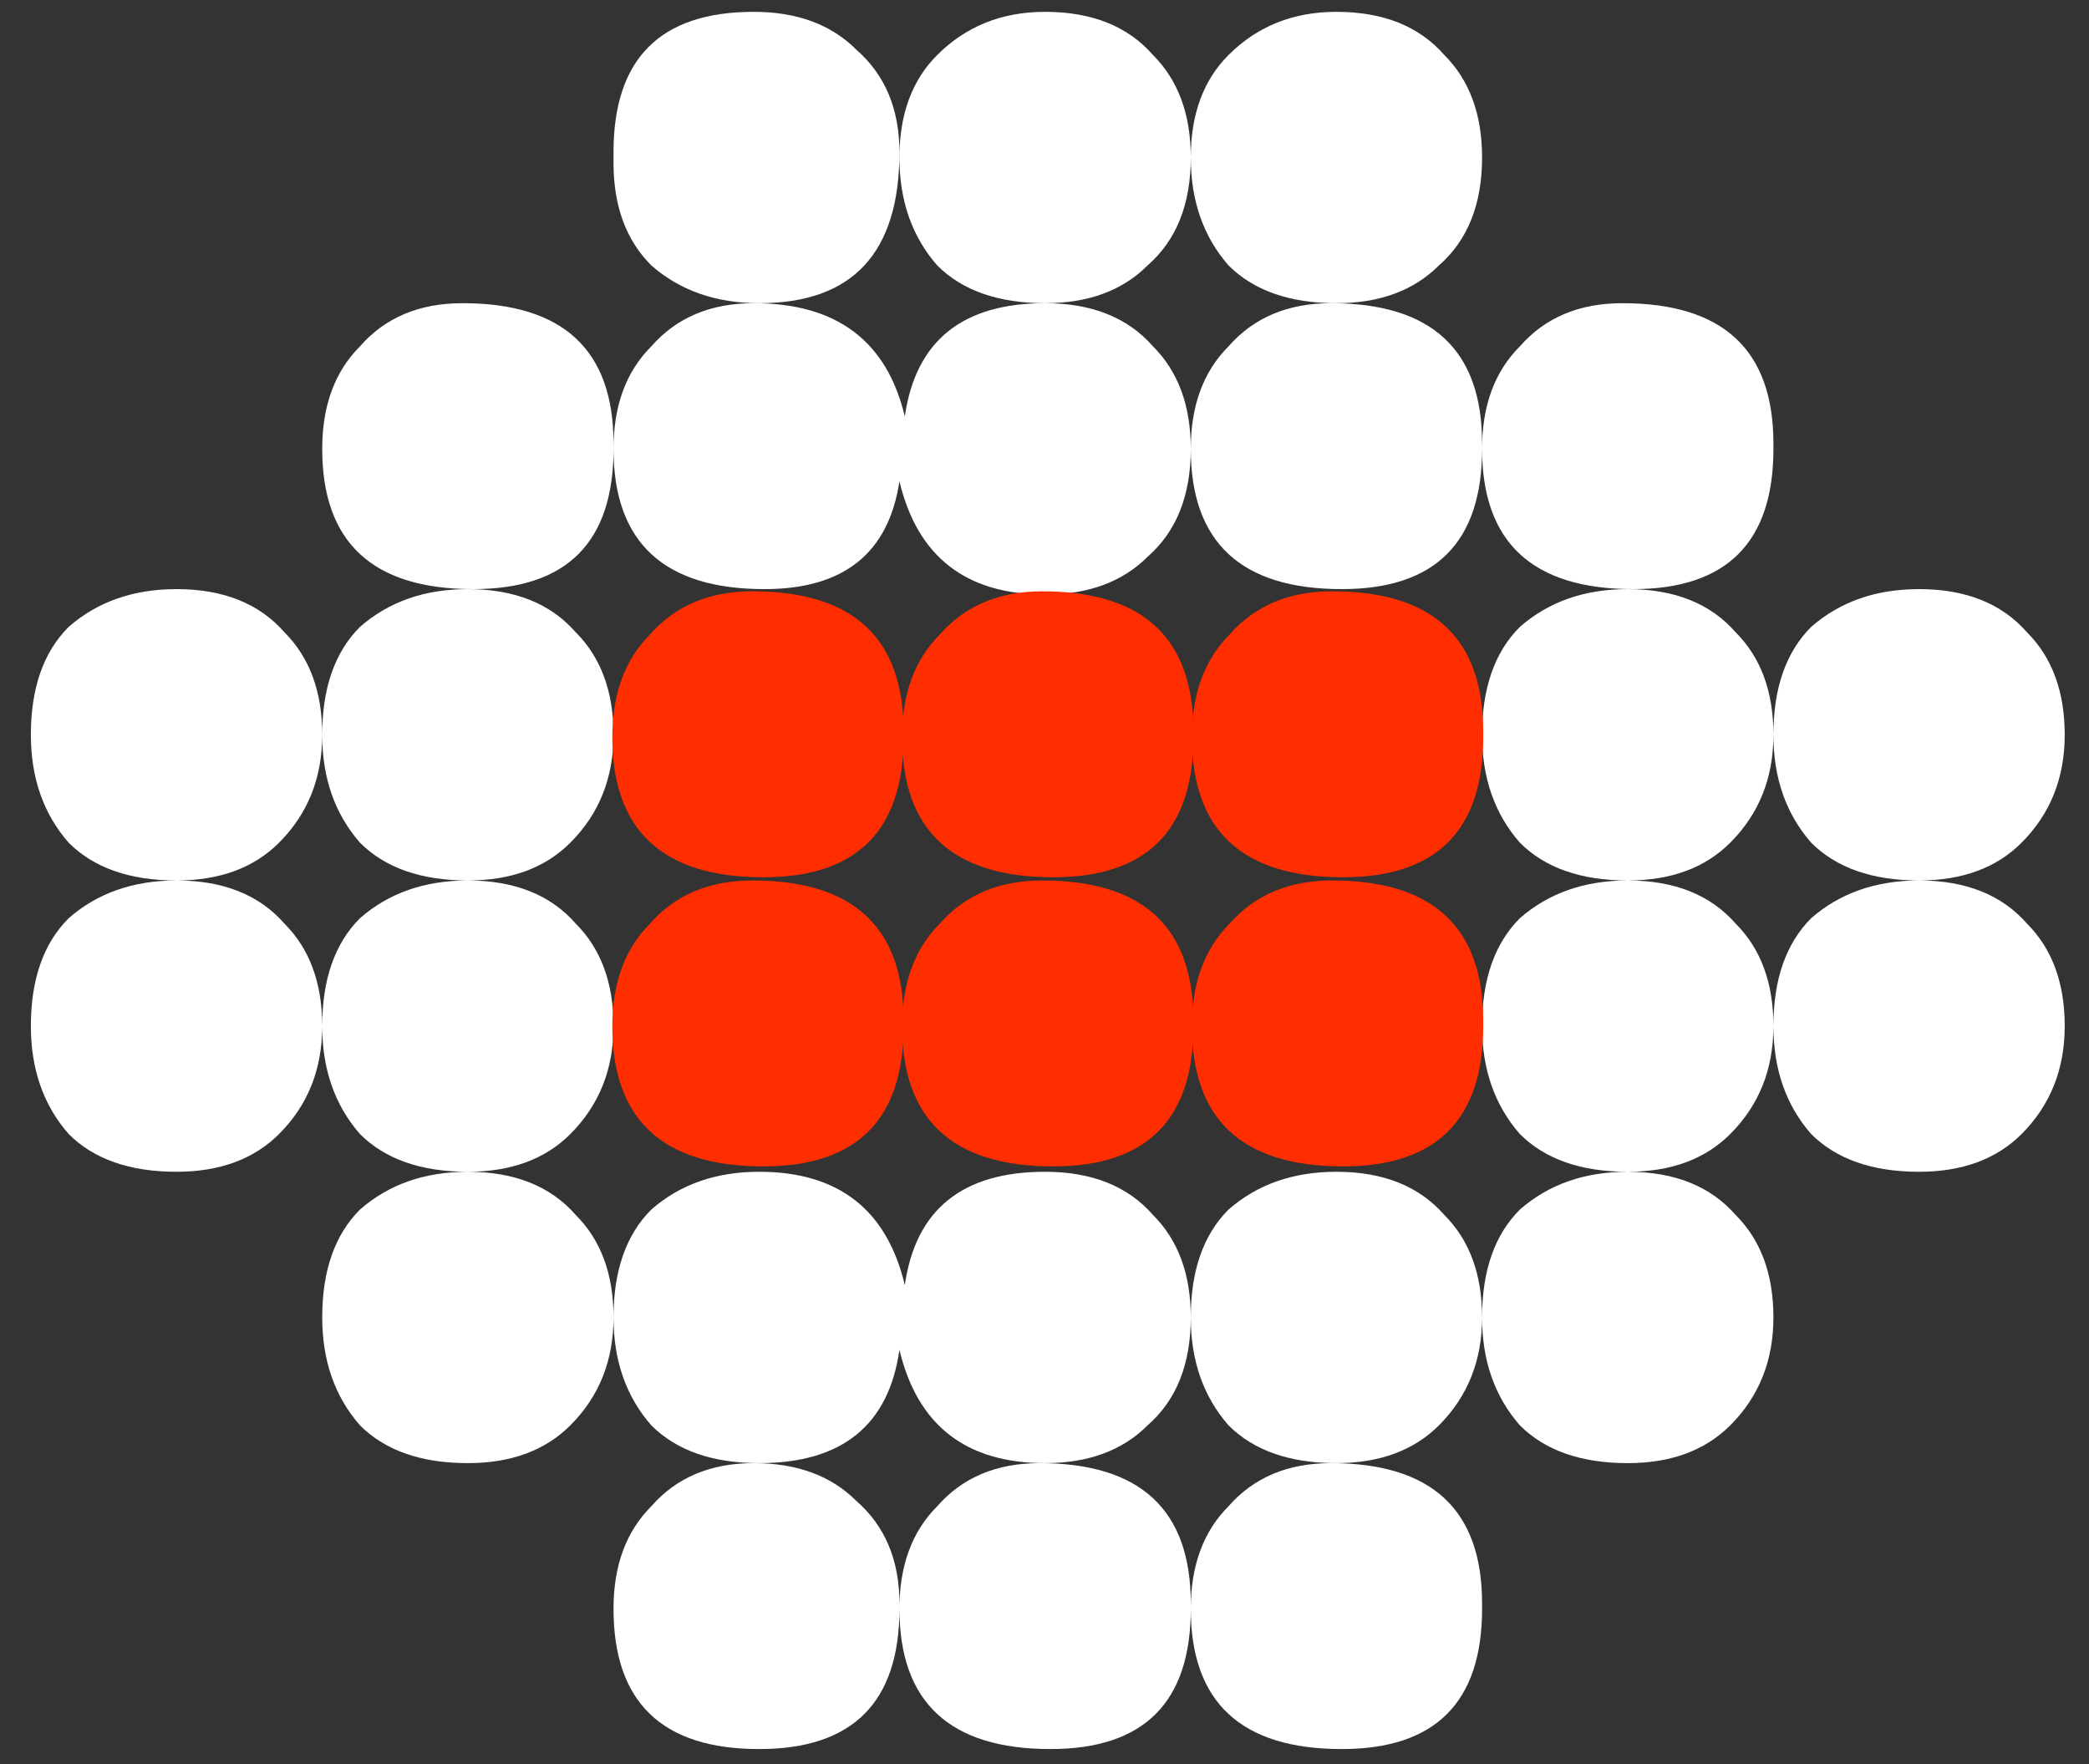 <?xml version="1.0" encoding="UTF-8"?> <svg xmlns="http://www.w3.org/2000/svg" width="45" height="38" viewBox="0 0 45 38" fill="none"><rect x="0" y="0" width="45" height="38" fill="#333333" stroke="none"/> <path d="M19.375 3.393C19.375 2.463 19.646 1.727 20.189 1.185C20.809 0.565 21.583 0.255 22.513 0.255C23.52 0.255 24.295 0.565 24.837 1.185C25.38 1.727 25.651 2.463 25.651 3.393C25.651 4.4 25.341 5.175 24.721 5.717C24.179 6.26 23.443 6.531 22.513 6.531C21.506 6.531 20.731 6.26 20.189 5.717C19.646 5.098 19.375 4.323 19.375 3.393ZM25.651 3.393C25.651 2.463 25.922 1.727 26.464 1.185C27.084 0.565 27.859 0.255 28.788 0.255C29.796 0.255 30.57 0.565 31.113 1.185C31.655 1.727 31.926 2.463 31.926 3.393C31.926 4.4 31.616 5.175 30.997 5.717C30.454 6.26 29.718 6.531 28.788 6.531C27.781 6.531 27.007 6.26 26.464 5.717C25.922 5.098 25.651 4.323 25.651 3.393ZM13.216 3.277C13.216 1.263 14.223 0.255 16.238 0.255C17.167 0.255 17.903 0.527 18.446 1.069C19.065 1.611 19.375 2.347 19.375 3.277C19.375 5.446 18.368 6.531 16.354 6.531C15.424 6.531 14.649 6.26 14.03 5.717C13.487 5.175 13.216 4.439 13.216 3.509V3.277ZM31.926 9.669C31.926 8.739 32.197 8.003 32.74 7.461C33.282 6.841 34.018 6.531 34.948 6.531C37.117 6.531 38.202 7.538 38.202 9.552V9.669C38.202 11.683 37.195 12.69 35.18 12.69C33.011 12.69 31.926 11.683 31.926 9.669ZM13.216 9.669C13.216 8.739 13.487 8.003 14.03 7.461C14.572 6.841 15.308 6.531 16.238 6.531C18.02 6.531 19.104 7.344 19.491 8.971C19.724 7.344 20.731 6.531 22.513 6.531C23.52 6.531 24.295 6.841 24.837 7.461C25.38 8.003 25.651 8.739 25.651 9.669C25.651 10.676 25.341 11.45 24.721 11.993C24.179 12.535 23.443 12.806 22.513 12.806C20.809 12.806 19.763 11.993 19.375 10.366C19.143 11.915 18.174 12.69 16.47 12.69C14.301 12.69 13.216 11.683 13.216 9.669ZM6.941 9.669C6.941 8.739 7.212 8.003 7.754 7.461C8.296 6.841 9.032 6.531 9.962 6.531C12.131 6.531 13.216 7.538 13.216 9.552V9.669C13.216 11.683 12.209 12.69 10.194 12.69C8.025 12.69 6.941 11.683 6.941 9.669ZM25.651 9.669C25.651 8.739 25.922 8.003 26.464 7.461C27.007 6.841 27.743 6.531 28.672 6.531C30.842 6.531 31.926 7.538 31.926 9.552V9.669C31.926 11.683 30.919 12.69 28.905 12.69C26.735 12.69 25.651 11.683 25.651 9.669ZM38.202 15.828C38.202 16.758 37.892 17.532 37.272 18.152C36.73 18.695 35.994 18.966 35.064 18.966C34.057 18.966 33.282 18.695 32.74 18.152C32.197 17.532 31.926 16.758 31.926 15.828C31.926 14.821 32.197 14.046 32.74 13.504C33.36 12.961 34.134 12.69 35.064 12.69C36.071 12.69 36.846 13 37.388 13.62C37.931 14.162 38.202 14.898 38.202 15.828ZM6.941 15.828C6.941 16.758 6.631 17.532 6.011 18.152C5.468 18.695 4.732 18.966 3.803 18.966C2.796 18.966 2.021 18.695 1.479 18.152C0.936 17.532 0.665 16.758 0.665 15.828C0.665 14.821 0.936 14.046 1.479 13.504C2.098 12.961 2.873 12.69 3.803 12.69C4.81 12.69 5.585 13 6.127 13.62C6.669 14.162 6.941 14.898 6.941 15.828ZM44.477 15.828C44.477 16.758 44.167 17.532 43.548 18.152C43.005 18.695 42.269 18.966 41.34 18.966C40.332 18.966 39.558 18.695 39.015 18.152C38.473 17.532 38.202 16.758 38.202 15.828C38.202 14.821 38.473 14.046 39.015 13.504C39.635 12.961 40.41 12.69 41.34 12.69C42.347 12.69 43.121 13 43.664 13.62C44.206 14.162 44.477 14.898 44.477 15.828ZM13.216 15.828C13.216 16.758 12.906 17.532 12.286 18.152C11.744 18.695 11.008 18.966 10.078 18.966C9.071 18.966 8.296 18.695 7.754 18.152C7.212 17.532 6.941 16.758 6.941 15.828C6.941 14.821 7.212 14.046 7.754 13.504C8.374 12.961 9.149 12.69 10.078 12.69C11.085 12.69 11.86 13 12.402 13.62C12.945 14.162 13.216 14.898 13.216 15.828ZM38.202 22.103C38.202 23.033 37.892 23.808 37.272 24.428C36.73 24.97 35.994 25.241 35.064 25.241C34.057 25.241 33.282 24.97 32.74 24.428C32.197 23.808 31.926 23.033 31.926 22.103C31.926 21.096 32.197 20.322 32.74 19.779C33.36 19.237 34.134 18.966 35.064 18.966C36.071 18.966 36.846 19.276 37.388 19.895C37.931 20.438 38.202 21.174 38.202 22.103ZM44.477 22.103C44.477 23.033 44.167 23.808 43.548 24.428C43.005 24.97 42.269 25.241 41.34 25.241C40.332 25.241 39.558 24.97 39.015 24.428C38.473 23.808 38.202 23.033 38.202 22.103C38.202 21.096 38.473 20.322 39.015 19.779C39.635 19.237 40.41 18.966 41.34 18.966C42.347 18.966 43.121 19.276 43.664 19.895C44.206 20.438 44.477 21.174 44.477 22.103ZM6.941 22.103C6.941 21.096 7.212 20.322 7.754 19.779C8.374 19.237 9.149 18.966 10.078 18.966C11.085 18.966 11.86 19.276 12.402 19.895C12.945 20.438 13.216 21.174 13.216 22.103C13.216 23.033 12.906 23.808 12.286 24.428C11.744 24.97 11.008 25.241 10.078 25.241C9.071 25.241 8.296 24.97 7.754 24.428C7.212 23.808 6.941 23.033 6.941 22.103ZM3.803 25.241C2.796 25.241 2.021 24.97 1.479 24.428C0.936 23.808 0.665 23.033 0.665 22.103C0.665 21.096 0.936 20.322 1.479 19.779C2.098 19.237 2.873 18.966 3.803 18.966C4.81 18.966 5.585 19.276 6.127 19.895C6.669 20.438 6.941 21.174 6.941 22.103C6.941 23.033 6.631 23.808 6.011 24.428C5.468 24.97 4.732 25.241 3.803 25.241ZM31.926 28.379C31.926 29.309 31.616 30.083 30.997 30.703C30.454 31.245 29.718 31.517 28.788 31.517C27.781 31.517 27.007 31.245 26.464 30.703C25.922 30.083 25.651 29.309 25.651 28.379C25.651 27.372 25.922 26.597 26.464 26.055C27.084 25.512 27.859 25.241 28.788 25.241C29.796 25.241 30.57 25.551 31.113 26.171C31.655 26.713 31.926 27.449 31.926 28.379ZM13.216 28.379C13.216 29.309 12.906 30.083 12.286 30.703C11.744 31.245 11.008 31.517 10.078 31.517C9.071 31.517 8.296 31.245 7.754 30.703C7.212 30.083 6.941 29.309 6.941 28.379C6.941 27.372 7.212 26.597 7.754 26.055C8.374 25.512 9.149 25.241 10.078 25.241C11.085 25.241 11.86 25.551 12.402 26.171C12.945 26.713 13.216 27.449 13.216 28.379ZM19.375 29.076C19.143 30.703 18.136 31.517 16.354 31.517C15.347 31.517 14.572 31.245 14.03 30.703C13.487 30.083 13.216 29.309 13.216 28.379C13.216 27.372 13.487 26.597 14.03 26.055C14.649 25.512 15.424 25.241 16.354 25.241C18.058 25.241 19.104 26.055 19.491 27.682C19.724 26.055 20.731 25.241 22.513 25.241C23.52 25.241 24.295 25.551 24.837 26.171C25.38 26.713 25.651 27.449 25.651 28.379C25.651 29.386 25.341 30.161 24.721 30.703C24.179 31.245 23.443 31.517 22.513 31.517C20.809 31.517 19.763 30.703 19.375 29.076ZM38.202 28.379C38.202 29.309 37.892 30.083 37.272 30.703C36.73 31.245 35.994 31.517 35.064 31.517C34.057 31.517 33.282 31.245 32.74 30.703C32.197 30.083 31.926 29.309 31.926 28.379C31.926 27.372 32.197 26.597 32.74 26.055C33.36 25.512 34.134 25.241 35.064 25.241C36.071 25.241 36.846 25.551 37.388 26.171C37.931 26.713 38.202 27.449 38.202 28.379ZM19.375 34.654C19.375 36.669 18.368 37.676 16.354 37.676C14.262 37.676 13.216 36.669 13.216 34.654C13.216 33.725 13.487 32.989 14.03 32.446C14.572 31.826 15.308 31.517 16.238 31.517C17.167 31.517 17.903 31.788 18.446 32.33C19.065 32.872 19.375 33.608 19.375 34.538V34.654ZM25.651 34.654C25.651 36.669 24.644 37.676 22.629 37.676C20.46 37.676 19.375 36.669 19.375 34.654C19.375 33.725 19.646 32.989 20.189 32.446C20.731 31.826 21.467 31.517 22.397 31.517C24.566 31.517 25.651 32.524 25.651 34.538V34.654ZM31.926 34.654C31.926 36.669 30.919 37.676 28.905 37.676C26.735 37.676 25.651 36.669 25.651 34.654C25.651 33.725 25.922 32.989 26.464 32.446C27.007 31.826 27.743 31.517 28.672 31.517C30.842 31.517 31.926 32.524 31.926 34.538V34.654Z" fill="white"></path> <path d="M14.003 13.667C13.461 14.209 13.19 14.945 13.19 15.875C13.19 17.889 14.274 18.897 16.444 18.897C18.458 18.897 19.465 17.889 19.465 15.875V15.759C19.465 13.745 18.381 12.737 16.211 12.737C15.282 12.737 14.546 13.047 14.003 13.667Z" fill="#FF2E00"></path> <path d="M14.003 19.895C13.461 20.438 13.19 21.174 13.19 22.103C13.19 24.118 14.274 25.125 16.444 25.125C18.458 25.125 19.465 24.118 19.465 22.103V21.987C19.465 19.973 18.381 18.966 16.211 18.966C15.282 18.966 14.546 19.276 14.003 19.895Z" fill="#FF2E00"></path> <path d="M20.246 13.667C19.704 14.209 19.433 14.945 19.433 15.875C19.433 17.889 20.518 18.897 22.687 18.897C24.701 18.897 25.708 17.889 25.708 15.875V15.759C25.708 13.745 24.624 12.737 22.454 12.737C21.525 12.737 20.789 13.047 20.246 13.667Z" fill="#FF2E00"></path> <path d="M20.246 19.895C19.704 20.438 19.433 21.174 19.433 22.103C19.433 24.118 20.518 25.125 22.687 25.125C24.701 25.125 25.708 24.118 25.708 22.103V21.987C25.708 19.973 24.624 18.966 22.454 18.966C21.525 18.966 20.789 19.276 20.246 19.895Z" fill="#FF2E00"></path> <path d="M26.489 13.667C25.947 14.209 25.676 14.945 25.676 15.875C25.676 17.889 26.761 18.897 28.93 18.897C30.944 18.897 31.951 17.889 31.951 15.875V15.759C31.951 13.745 30.867 12.737 28.698 12.737C27.768 12.737 27.032 13.047 26.489 13.667Z" fill="#FF2E00"></path> <path d="M26.489 19.895C25.947 20.438 25.676 21.174 25.676 22.103C25.676 24.118 26.761 25.125 28.93 25.125C30.944 25.125 31.951 24.118 31.951 22.103V21.987C31.951 19.973 30.867 18.966 28.698 18.966C27.768 18.966 27.032 19.276 26.489 19.895Z" fill="#FF2E00"></path> </svg> 